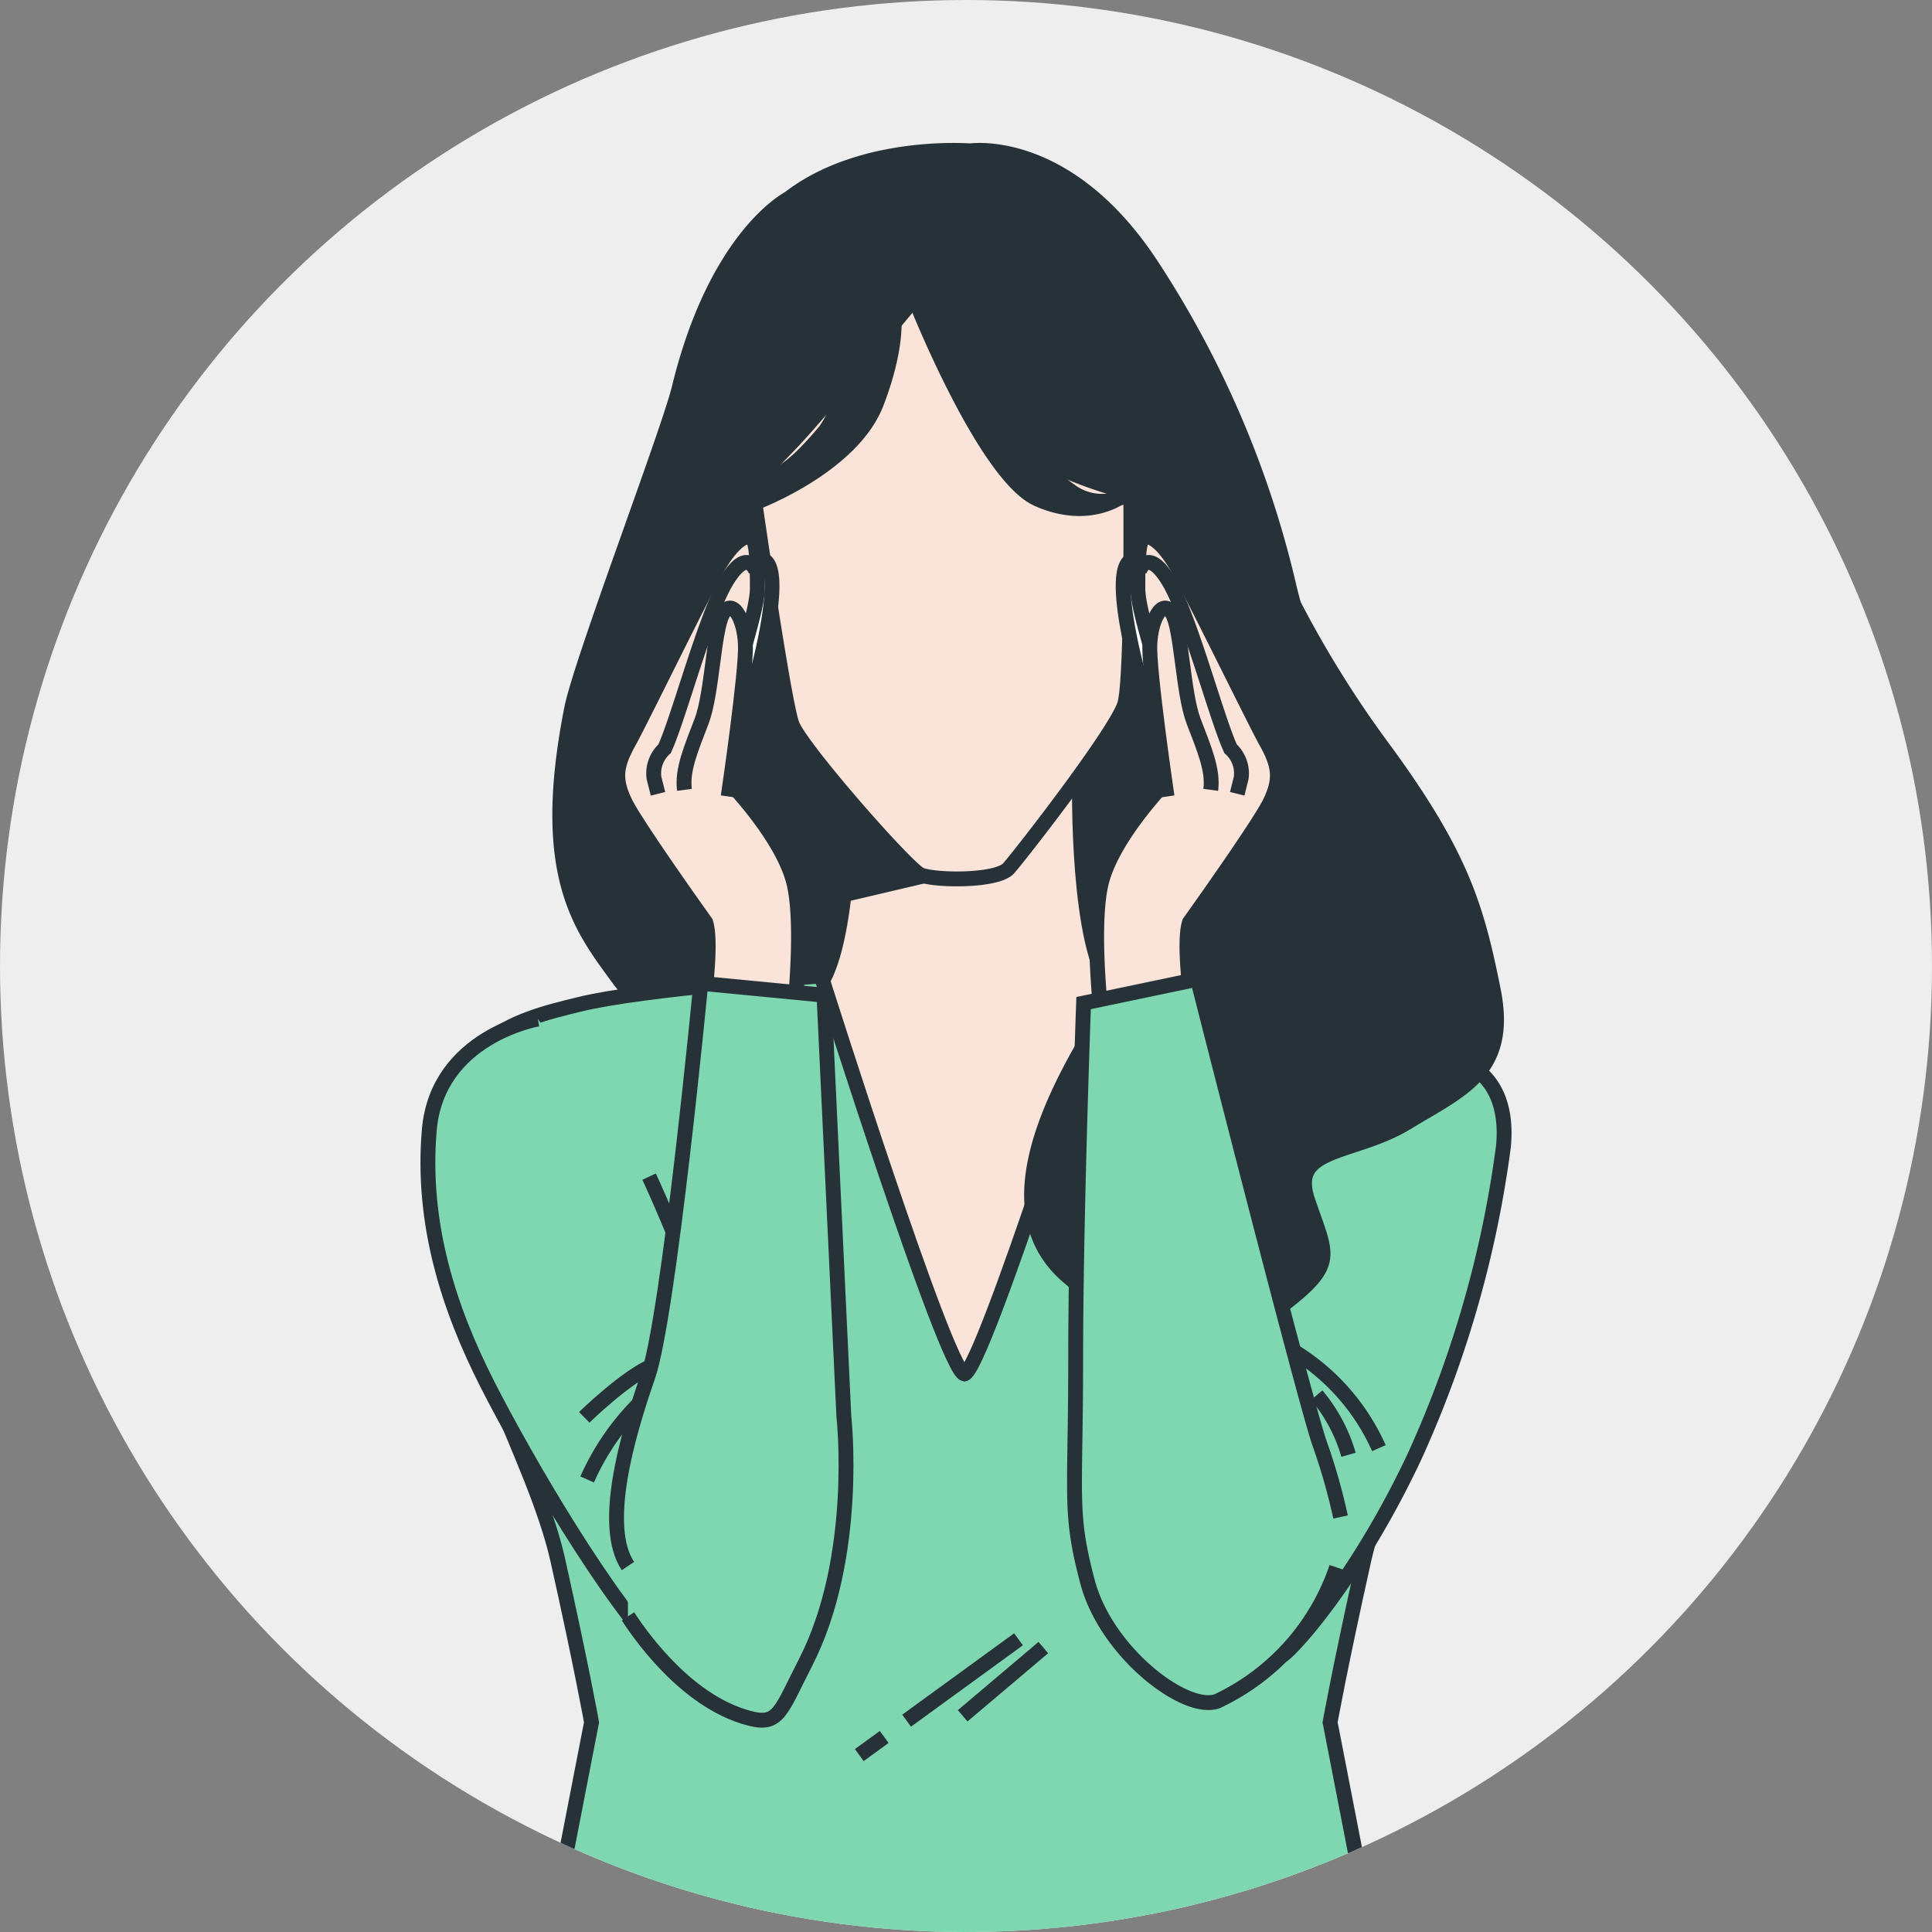 <svg id="Group_9060" data-name="Group 9060" xmlns="http://www.w3.org/2000/svg" xmlns:xlink="http://www.w3.org/1999/xlink" width="130" height="130" viewBox="0 0 130 130">
  <rect x="0" y="0" width="130" height="130" fill="#808080" stroke="none"/>
  <defs>
    <clipPath id="clip-path">
      <circle id="Ellipse_333" data-name="Ellipse 333" cx="65" cy="65" r="65" fill="#eee"/>
    </clipPath>
    <clipPath id="clip-path-2">
      <rect id="Rectangle_7998" data-name="Rectangle 7998" width="73.959" height="125.651" fill="none"/>
    </clipPath>
  </defs>
  <circle id="Ellipse_89" data-name="Ellipse 89" cx="65" cy="65" r="65" fill="#eee"/>
  <g id="Mask_Group_22" data-name="Mask Group 22" clip-path="url(#clip-path)">
    <g id="Group_45083" data-name="Group 45083" transform="translate(28.021 9.349)">
      <g id="Group_45082" data-name="Group 45082" transform="translate(0 0)" clip-path="url(#clip-path-2)">
        <path id="Path_26350" data-name="Path 26350" d="M55.263,29.626a67.143,67.143,0,0,0-9.2-21.393c-5.7-8.7-12.2-7.7-12.2-7.7s-7.3-.6-12.2,3.2c0,0-4.877,2.462-7.383,12.759-.729,2.993-6.609,18.392-7.236,21.571-2.227,11.272.645,14.731,3.2,18.229,2.715,3.717,10.32,3.626,10.32,3.626l13.3-.7s26.991,2.9,27.291-3.3-4.9-21.893-5.9-26.292" transform="translate(3.4 0.271)" fill="#263238"/>
        <path id="Path_26351" data-name="Path 26351" d="M55.263,29.626a67.143,67.143,0,0,0-9.2-21.393c-5.7-8.7-12.2-7.7-12.2-7.7s-7.3-.6-12.2,3.2c0,0-4.877,2.462-7.383,12.759-.729,2.993-6.609,18.392-7.236,21.571-2.227,11.272.645,14.731,3.2,18.229,2.715,3.717,10.32,3.626,10.32,3.626l13.3-.7s26.991,2.9,27.291-3.3S56.263,34.025,55.263,29.626Z" transform="translate(3.4 0.271)" fill="none" stroke="#263238" stroke-miterlimit="10" stroke-width="1"/>
        <path id="Path_26352" data-name="Path 26352" d="M8.979,75.945c1.59,7.129,2.26,10.874,2.26,10.874L7.677,105.158H64.5L60.935,86.819s.67-3.745,2.26-10.874,7.446-15.861,7.949-25.486-5.021-10.874-9.371-11.944-15.73-1.871-15.73-1.871l-9.957-.357-9.956.357s-11.379.8-15.73,1.871S.529,40.834,1.03,50.459,7.389,68.816,8.979,75.945" transform="translate(0.543 19.722)" fill="#7fd7b2"/>
        <path id="Path_26353" data-name="Path 26353" d="M8.979,75.945c1.59,7.129,2.26,10.874,2.26,10.874L7.677,105.158H64.5L60.935,86.819s.67-3.745,2.26-10.874,7.446-15.861,7.949-25.486-5.021-10.874-9.371-11.944-15.73-1.871-15.73-1.871l-9.957-.357-9.956.357s-11.379.8-15.73,1.871S.529,40.834,1.03,50.459,7.389,68.816,8.979,75.945Z" transform="translate(0.543 19.722)" fill="none" stroke="#263238" stroke-miterlimit="10" stroke-width="1"/>
        <path id="Path_26354" data-name="Path 26354" d="M35,27.453l-7.755,3.119-7.753-3.119s.3,10.517-1.783,14.26c0,0,8.289,26.2,9.536,26.47,1.249-.267,9.537-26.47,9.537-26.47C34.7,37.97,35,27.453,35,27.453" transform="translate(9.625 14.921)" fill="#fae3d8"/>
        <path id="Path_26355" data-name="Path 26355" d="M35,27.453l-7.755,3.119-7.753-3.119s.3,10.517-1.783,14.26c0,0,8.289,26.2,9.536,26.47,1.249-.267,9.537-26.47,9.537-26.47C34.7,37.97,35,27.453,35,27.453Z" transform="translate(9.625 14.921)" fill="none" stroke="#263238" stroke-miterlimit="10" stroke-width="1"/>
        <path id="Path_26356" data-name="Path 26356" d="M27.049,33.937l-8.276,1.948.14-8.432Z" transform="translate(10.203 14.92)" fill="#263238"/>
        <path id="Path_26357" data-name="Path 26357" d="M27.049,33.937l-8.276,1.948.14-8.432Z" transform="translate(10.203 14.92)" fill="none" stroke="#263238" stroke-miterlimit="10" stroke-width="1"/>
        <path id="Path_26358" data-name="Path 26358" d="M25.163,9.046s-5.939,7.17-7.838,9.17-2.7,2.7-2.7,2.7,2.1,14.7,2.7,16.295,7.736,9.712,8.636,10.113,5.138.469,5.938-.431,7.319-9.281,7.819-11.081.4-14.2.4-14.2-7.2-1.6-9.8-5.4-4.6-7.3-4.6-7.3l-3.1-4.9s-.151.09.449,1.888a8.37,8.37,0,0,0,2.091,3.138" transform="translate(7.949 2.184)" fill="#fae3d8"/>
        <path id="Path_26359" data-name="Path 26359" d="M25.163,9.046s-5.939,7.17-7.838,9.17-2.7,2.7-2.7,2.7,2.1,14.7,2.7,16.295,7.736,9.712,8.636,10.113,5.138.469,5.938-.431,7.319-9.281,7.819-11.081.4-14.2.4-14.2-7.2-1.6-9.8-5.4-4.6-7.3-4.6-7.3l-3.1-4.9s-.151.09.449,1.888A8.37,8.37,0,0,0,25.163,9.046Z" transform="translate(7.949 2.184)" fill="none" stroke="#263238" stroke-miterlimit="10" stroke-width="1"/>
        <path id="Path_26360" data-name="Path 26360" d="M15.054,20.418S21.46,18,23.093,13.752,24.21,7.388,24.21,7.388l-3.535,3.161a6.386,6.386,0,0,1-1.046,5.1c-1.764,2.091-3.726,4.052-5.163,2.744" transform="translate(7.862 4.015)" fill="#263238"/>
        <path id="Path_26361" data-name="Path 26361" d="M15.054,20.418S21.46,18,23.093,13.752,24.21,7.388,24.21,7.388l-3.535,3.161a6.386,6.386,0,0,1-1.046,5.1c-1.764,2.091-3.726,4.052-5.163,2.744" transform="translate(7.862 4.015)" fill="none" stroke="#263238" stroke-miterlimit="10" stroke-width="1"/>
        <path id="Path_26362" data-name="Path 26362" d="M21.814,7.194s4.6,11.566,8.134,13.134,5.751-.261,5.751-.261l.509-.178a3.538,3.538,0,0,1-4.1-.15,10.377,10.377,0,0,1-3.987-5.359" transform="translate(11.856 3.91)" fill="#263238"/>
        <path id="Path_26363" data-name="Path 26363" d="M21.814,7.194s4.6,11.566,8.134,13.134,5.751-.261,5.751-.261l.509-.178a3.538,3.538,0,0,1-4.1-.15,10.377,10.377,0,0,1-3.987-5.359" transform="translate(11.856 3.91)" fill="none" stroke="#263238" stroke-miterlimit="10" stroke-width="1"/>
        <path id="Path_26364" data-name="Path 26364" d="M53.271,40.653s3.209.8,2.763,5.615a73.35,73.35,0,0,1-5.972,20.856c-3.3,7.04-7.219,11.942-8.733,13.279s-6.239-2.227-6.239-2.227-6.328-12.033-2.229-20.589A65.325,65.325,0,0,1,44.983,40.743c2.406-2.585,8.289-.09,8.289-.09" transform="translate(17.11 21.506)" fill="#7fd7b2"/>
        <path id="Path_26365" data-name="Path 26365" d="M53.271,40.653s3.209.8,2.763,5.615a73.35,73.35,0,0,1-5.972,20.856c-3.3,7.04-7.219,11.942-8.733,13.279s-6.239-2.227-6.239-2.227-6.328-12.033-2.229-20.589A65.325,65.325,0,0,1,44.983,40.743C47.389,38.158,53.271,40.653,53.271,40.653Z" transform="translate(17.11 21.506)" fill="none" stroke="#263238" stroke-miterlimit="10" stroke-width="1"/>
        <path id="Path_26366" data-name="Path 26366" d="M38.29,28.084s-1.1,12-6.3,19.993-7.1,14.4-2.8,18.195,11.6,4.3,14.895,1.7,2.5-3.2,1.3-6.8,3.1-3,6.7-5.2,6.9-3.4,5.8-8.9-2.1-9-7.2-16a72.134,72.134,0,0,1-7.4-12.3" transform="translate(14.576 10.21)" fill="#263238"/>
        <path id="Path_26367" data-name="Path 26367" d="M38.29,28.084s-1.1,12-6.3,19.993-7.1,14.4-2.8,18.195,11.6,4.3,14.895,1.7,2.5-3.2,1.3-6.8,3.1-3,6.7-5.2,6.9-3.4,5.8-8.9-2.1-9-7.2-16a72.134,72.134,0,0,1-7.4-12.3" transform="translate(14.576 10.21)" fill="none" stroke="#263238" stroke-miterlimit="10" stroke-width="1"/>
        <path id="Path_26368" data-name="Path 26368" d="M35.366,33.131s-2.852-4.367-3.653-7.486S29.75,16.464,32.78,18.87s5.7,11.587,5.259,12.211a16.456,16.456,0,0,1-2.673,2.05" transform="translate(16.745 9.956)" fill="#fff"/>
        <path id="Path_26369" data-name="Path 26369" d="M35.366,33.131s-2.852-4.367-3.653-7.486S29.75,16.464,32.78,18.87s5.7,11.587,5.259,12.211A16.456,16.456,0,0,1,35.366,33.131Z" transform="translate(16.745 9.956)" fill="none" stroke="#263238" stroke-miterlimit="10" stroke-width="1"/>
        <path id="Path_26370" data-name="Path 26370" d="M35.9,43.287c-.534,1.6.357,7.041.357,7.041l-6.149.624s-.892-6.862-.179-10.161,4.725-7.309,4.725-7.309a45.307,45.307,0,0,0-.713-6.239c-.536-2.317-1.516-5.08-1.516-6.416s0-3.386.446-3.476,1.158.357,2.05,1.783,5.259,10.428,6.149,12.032.98,2.5.267,4.01S35.9,43.287,35.9,43.287" transform="translate(16.118 9.424)" fill="#fae3d8"/>
        <path id="Path_26371" data-name="Path 26371" d="M35.9,43.287c-.534,1.6.357,7.041.357,7.041l-6.149.624s-.892-6.862-.179-10.161,4.725-7.309,4.725-7.309a45.307,45.307,0,0,0-.713-6.239c-.536-2.317-1.516-5.08-1.516-6.416s0-3.386.446-3.476,1.158.357,2.05,1.783,5.259,10.428,6.149,12.032.98,2.5.267,4.01S35.9,43.287,35.9,43.287Z" transform="translate(16.118 9.424)" fill="none" stroke="#263238" stroke-miterlimit="10" stroke-width="1"/>
        <path id="Path_26372" data-name="Path 26372" d="M33.132,33.13s-1.247-8.468-1.159-10.249.892-3.119,1.516-2.05.713,5.347,1.426,7.219,1.337,3.3,1.158,4.634" transform="translate(17.375 11.114)" fill="#fae3d8"/>
        <path id="Path_26373" data-name="Path 26373" d="M33.132,33.13s-1.247-8.468-1.159-10.249.892-3.119,1.516-2.05.713,5.347,1.426,7.219,1.337,3.3,1.158,4.634" transform="translate(17.375 11.114)" fill="none" stroke="#263238" stroke-miterlimit="10" stroke-width="1"/>
        <path id="Path_26374" data-name="Path 26374" d="M31.509,19.059s.534-1.693,1.96.624S36.678,28.864,37.658,31a2.24,2.24,0,0,1,.713,1.96l-.267,1.07" transform="translate(17.125 10.034)" fill="none" stroke="#263238" stroke-miterlimit="10" stroke-width="1"/>
        <path id="Path_26375" data-name="Path 26375" d="M13.508,33.131s2.852-4.367,3.653-7.486,1.962-9.181-1.068-6.774-5.7,11.587-5.259,12.211a16.456,16.456,0,0,0,2.673,2.05" transform="translate(5.863 9.956)" fill="#fff"/>
        <path id="Path_26376" data-name="Path 26376" d="M13.508,33.131s2.852-4.367,3.653-7.486,1.962-9.181-1.068-6.774-5.7,11.587-5.259,12.211A16.456,16.456,0,0,0,13.508,33.131Z" transform="translate(5.863 9.956)" fill="none" stroke="#263238" stroke-miterlimit="10" stroke-width="1"/>
        <path id="Path_26377" data-name="Path 26377" d="M14.69,43.287c.534,1.6-.357,7.041-.357,7.041l6.149.624s.892-6.862.179-10.161-4.725-7.309-4.725-7.309a45.307,45.307,0,0,1,.713-6.239c.536-2.317,1.516-5.08,1.516-6.416s0-3.386-.446-3.476-1.158.357-2.05,1.783S10.411,29.563,9.52,31.166s-.98,2.5-.267,4.01,5.436,8.111,5.436,8.111" transform="translate(4.771 9.424)" fill="#fae3d8"/>
        <path id="Path_26378" data-name="Path 26378" d="M14.69,43.287c.534,1.6-.357,7.041-.357,7.041l6.149.624s.892-6.862.179-10.161-4.725-7.309-4.725-7.309a45.307,45.307,0,0,1,.713-6.239c.536-2.317,1.516-5.08,1.516-6.416s0-3.386-.446-3.476-1.158.357-2.05,1.783S10.411,29.563,9.52,31.166s-.98,2.5-.267,4.01S14.69,43.287,14.69,43.287Z" transform="translate(4.771 9.424)" fill="none" stroke="#263238" stroke-miterlimit="10" stroke-width="1"/>
        <path id="Path_26379" data-name="Path 26379" d="M14.637,33.13s1.247-8.468,1.159-10.249-.892-3.119-1.516-2.05-.713,5.347-1.426,7.219-1.337,3.3-1.159,4.634" transform="translate(6.34 11.114)" fill="#fae3d8"/>
        <path id="Path_26380" data-name="Path 26380" d="M14.637,33.13s1.247-8.468,1.159-10.249-.892-3.119-1.516-2.05-.713,5.347-1.426,7.219-1.337,3.3-1.159,4.634" transform="translate(6.34 11.114)" fill="none" stroke="#263238" stroke-miterlimit="10" stroke-width="1"/>
        <path id="Path_26381" data-name="Path 26381" d="M17.235,19.059s-.534-1.693-1.96.624S12.065,28.864,11.085,31a2.24,2.24,0,0,0-.713,1.96l.269,1.07" transform="translate(5.612 10.034)" fill="none" stroke="#263238" stroke-miterlimit="10" stroke-width="1"/>
        <path id="Path_26382" data-name="Path 26382" d="M46.323,76.206a15.4,15.4,0,0,1-8.022,9c-2.139.8-7.486-3.3-8.735-8.022s-.8-5.526-.8-14.974.534-23.974.534-23.974l7.665-1.605s7.129,28.075,8.2,31.194a40.571,40.571,0,0,1,1.426,4.992" transform="translate(15.592 19.91)" fill="#7fd7b2"/>
        <path id="Path_26383" data-name="Path 26383" d="M46.323,76.206a15.4,15.4,0,0,1-8.022,9c-2.139.8-7.486-3.3-8.735-8.022s-.8-5.526-.8-14.974.534-23.974.534-23.974l7.665-1.605s7.129,28.075,8.2,31.194a40.571,40.571,0,0,1,1.426,4.992" transform="translate(15.592 19.91)" fill="none" stroke="#263238" stroke-miterlimit="10" stroke-width="1"/>
        <path id="Path_26384" data-name="Path 26384" d="M7.9,38.366S1.127,39.525.591,45.852,1.928,57.885,4.513,62.965s8.2,14.705,11.942,18.36,5.438-2.317,5.615-9.982-6.685-22.372-6.685-22.372" transform="translate(0.272 20.852)" fill="#7fd7b2"/>
        <path id="Path_26385" data-name="Path 26385" d="M7.9,38.366S1.127,39.525.591,45.852,1.928,57.885,4.513,62.965s8.2,14.705,11.942,18.36,5.438-2.317,5.615-9.982-6.685-22.372-6.685-22.372" transform="translate(0.272 20.852)" fill="none" stroke="#263238" stroke-miterlimit="10" stroke-width="1"/>
        <path id="Path_26386" data-name="Path 26386" d="M7.442,60.343a16.856,16.856,0,0,1,3.809-5.407" transform="translate(4.045 29.858)" fill="none" stroke="#263238" stroke-miterlimit="10" stroke-width="1"/>
        <path id="Path_26387" data-name="Path 26387" d="M7.316,56.965s2.834-2.766,4.655-3.508" transform="translate(3.976 29.054)" fill="none" stroke="#263238" stroke-miterlimit="10" stroke-width="1"/>
        <path id="Path_26388" data-name="Path 26388" d="M9.491,79.409c.534.8,3.741,5.719,8.2,6.862,1.94.5,2.068-.472,3.743-3.743,3.655-7.129,2.585-16.577,2.585-16.577L22.682,37.61l-8.289-.8s-2.139,22.37-3.566,26.471S7.708,73.35,9.491,76.023" transform="translate(4.741 20.005)" fill="#7fd7b2"/>
        <path id="Path_26389" data-name="Path 26389" d="M9.491,79.409c.534.8,3.741,5.719,8.2,6.862,1.94.5,2.068-.472,3.743-3.743,3.655-7.129,2.585-16.577,2.585-16.577L22.682,37.61l-8.289-.8s-2.139,22.37-3.566,26.471S7.708,73.35,9.491,76.023" transform="translate(4.741 20.005)" fill="none" stroke="#263238" stroke-miterlimit="10" stroke-width="1"/>
        <path id="Path_26390" data-name="Path 26390" d="M38.265,52.859a14.607,14.607,0,0,1,5.7,6.506" transform="translate(20.797 28.729)" fill="none" stroke="#263238" stroke-miterlimit="10" stroke-width="1"/>
        <path id="Path_26391" data-name="Path 26391" d="M39.247,54.765a10.85,10.85,0,0,1,2.139,4.01" transform="translate(21.331 29.765)" fill="none" stroke="#263238" stroke-miterlimit="10" stroke-width="1"/>
        <line id="Line_190" data-name="Line 190" y1="5.476" x2="7.529" transform="translate(32.983 100.955)" fill="none" stroke="#263238" stroke-miterlimit="10" stroke-width="1"/>
        <line id="Line_191" data-name="Line 191" y1="1.221" x2="1.678" transform="translate(29.797 107.527)" fill="none" stroke="#263238" stroke-miterlimit="10" stroke-width="1"/>
        <line id="Line_192" data-name="Line 192" x1="5.427" y2="4.592" transform="translate(36.755 101.512)" fill="none" stroke="#263238" stroke-miterlimit="10" stroke-width="1"/>
      </g>
    </g>
  </g>
</svg>
